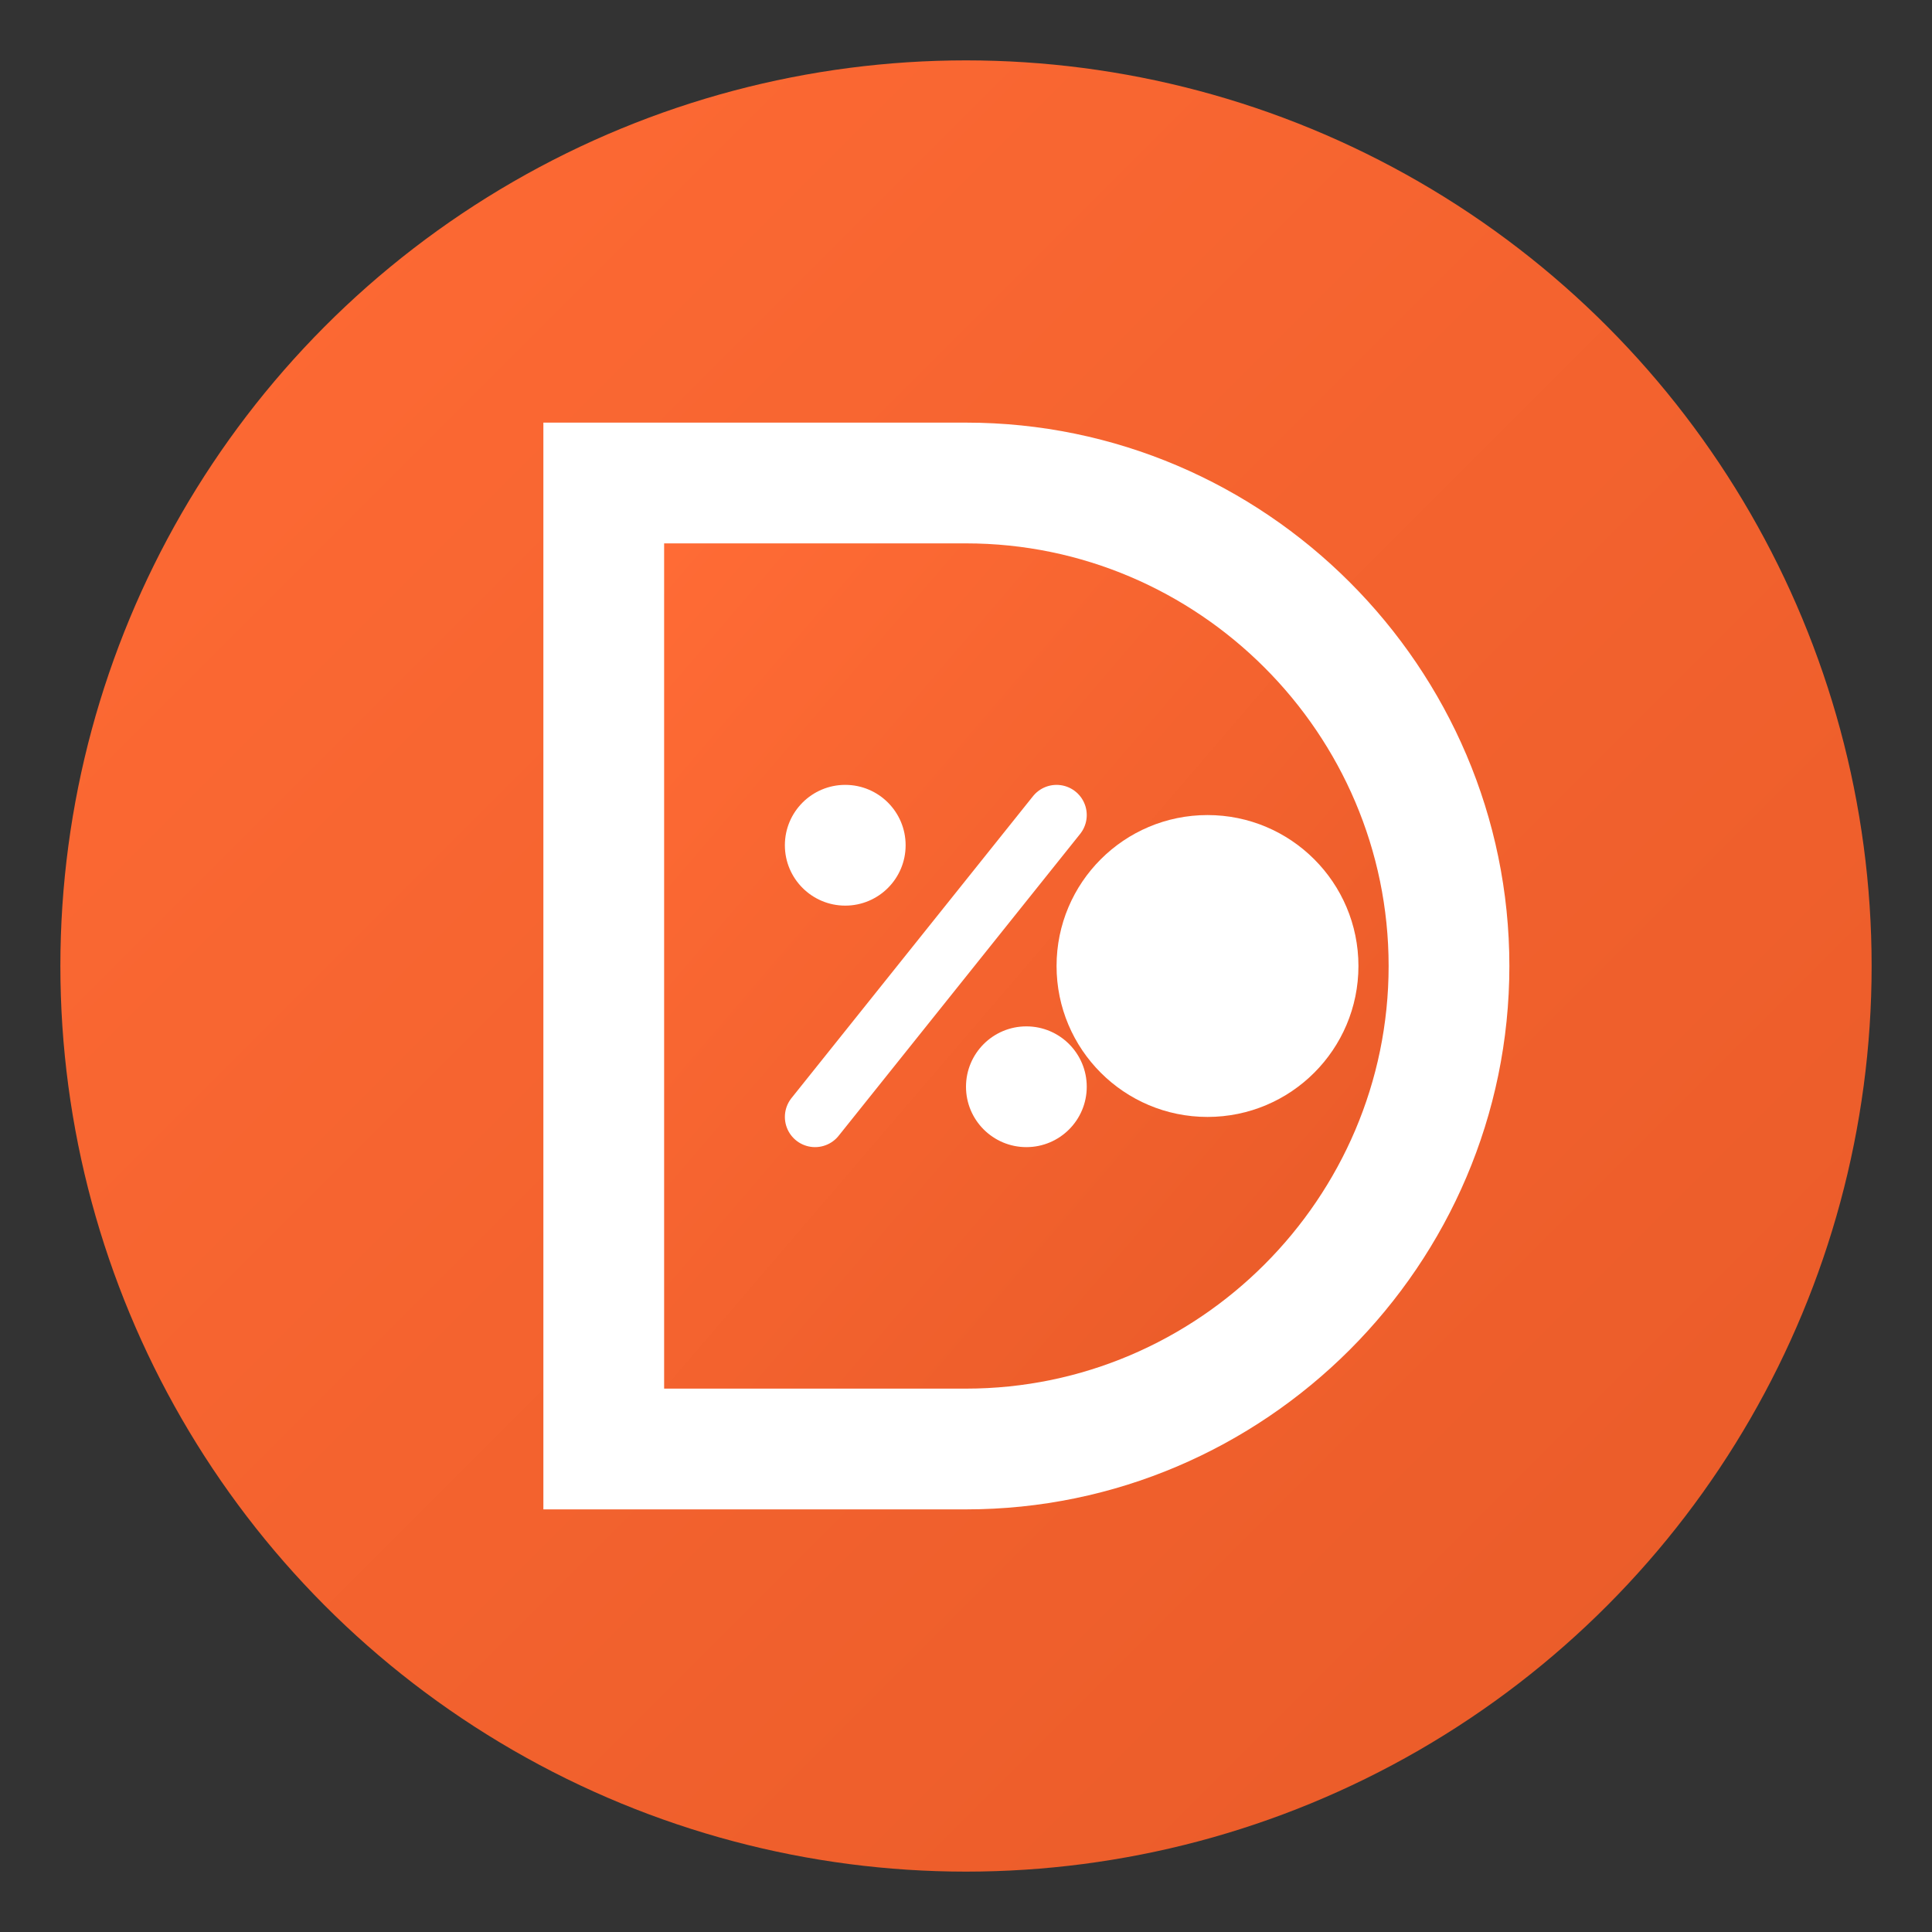 <svg xmlns="http://www.w3.org/2000/svg" viewBox="0 0 64 64" width="64" height="64">
  <rect x="0" y="0" width="64" height="64" fill="#333333" stroke="none"/>
  <defs>
    <linearGradient id="brandGradient" x1="0%" y1="0%" x2="100%" y2="100%">
      <stop offset="0%" style="stop-color:#FF6B35"/>
      <stop offset="100%" style="stop-color:#E85A28"/>
    </linearGradient>
  </defs>
  <!-- Background circle -->
  <circle cx="32" cy="32" r="30" fill="url(#brandGradient)"/>
  <!-- Letter D stylized as a deal/price tag -->
  <path d="M18 14h14c9.9 0 18 8.1 18 18s-8.1 18-18 18H18V14z" fill="white"/>
  <path d="M22 18h10c7.7 0 14 6.3 14 14s-6.3 14-14 14H22V18z" fill="url(#brandGradient)"/>
  <!-- Price tag hole -->
  <circle cx="40" cy="32" r="5" fill="white"/>
  <!-- Percent symbol hint -->
  <circle cx="28" cy="28" r="2" fill="white"/>
  <circle cx="34" cy="36" r="2" fill="white"/>
  <line x1="27" y1="37" x2="35" y2="27" stroke="white" stroke-width="2" stroke-linecap="round"/>
</svg>
